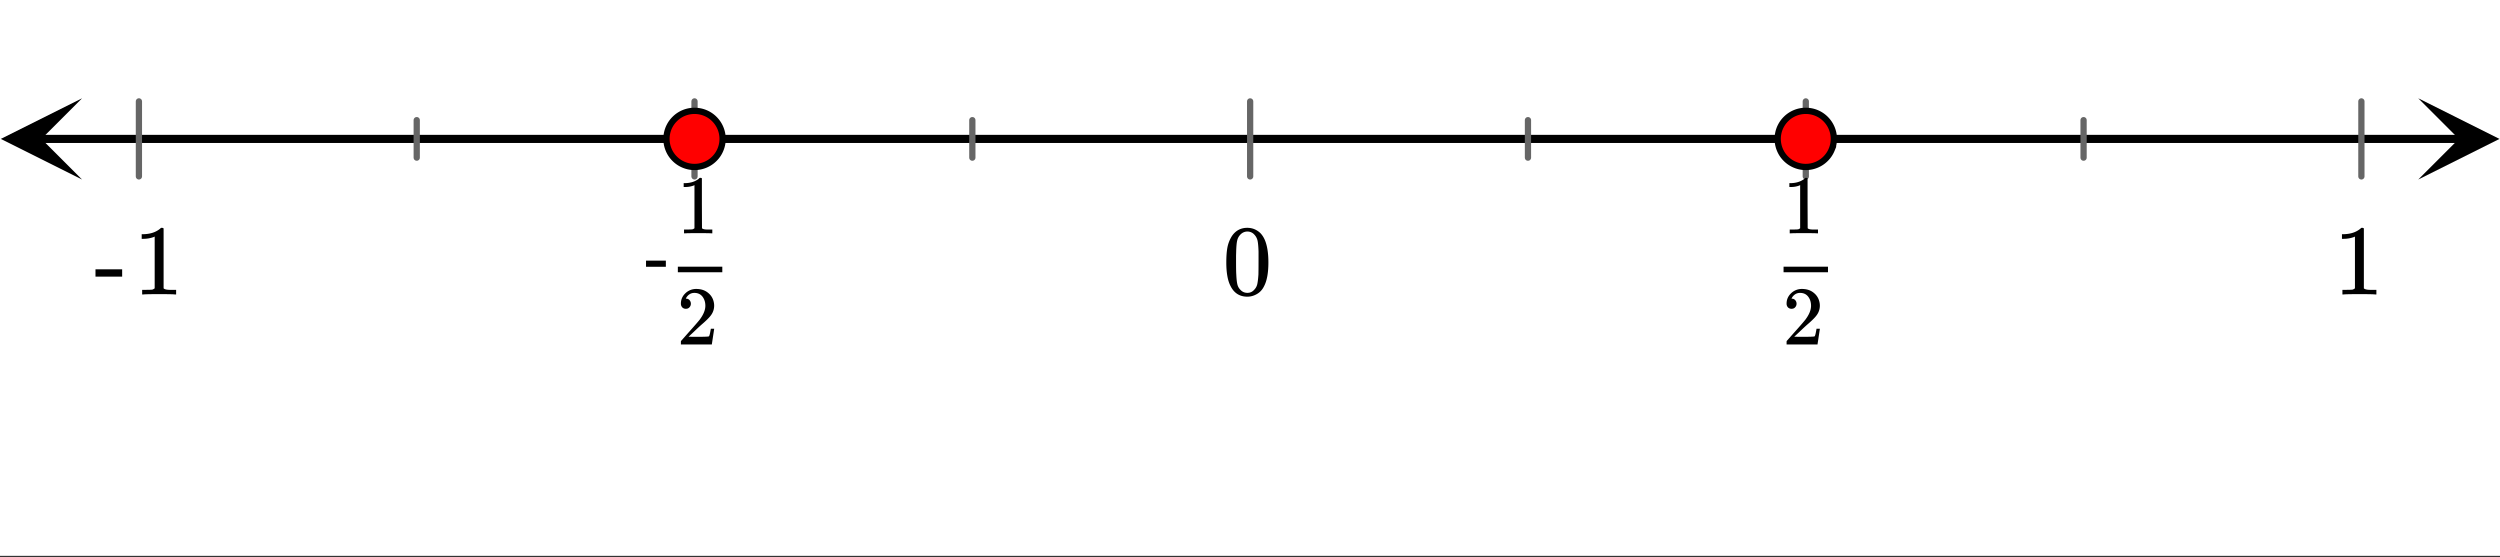 <svg xmlns="http://www.w3.org/2000/svg" xmlns:xlink="http://www.w3.org/1999/xlink" width="449.28" height="100.16" viewBox="0 0 336.96 75.12"><rect x="0" y="0" width="336.96" height="75.12" fill="#333333" stroke="none"/><defs><symbol overflow="visible" id="d"><path d="M1.297-7.89c.5-.727 1.187-1.094 2.062-1.094.657 0 1.227.226 1.72.671.25.243.456.547.624.922.332.75.5 1.778.5 3.079 0 1.398-.195 2.46-.578 3.187-.25.523-.621.902-1.11 1.14a2.534 2.534 0 0 1-1.14.282c-1.031 0-1.79-.473-2.266-1.422-.386-.727-.578-1.79-.578-3.188 0-.832.051-1.519.156-2.062a4.48 4.48 0 0 1 .61-1.516zm3.031-.157a1.24 1.24 0 0 0-.953-.437c-.375 0-.7.148-.969.437-.199.211-.336.465-.406.766-.074.293-.121.797-.14 1.515 0 .063-.008.246-.016.547v.735c0 .855.008 1.453.031 1.796.031.637.082 1.09.156 1.36.07.273.207.508.406.703.25.273.563.406.938.406.363 0 .664-.133.906-.406.196-.195.332-.43.407-.703.07-.27.128-.723.171-1.36.008-.343.016-.94.016-1.796v-.735-.547c-.023-.718-.07-1.222-.14-1.515-.075-.301-.212-.555-.407-.766zm0 0"/></symbol><symbol overflow="visible" id="g"><path d="M5.61 0c-.157-.031-.872-.047-2.141-.047C2.207-.047 1.5-.03 1.344 0h-.157v-.625h.344c.52 0 .86-.008 1.016-.031.07-.008.18-.067.328-.172v-6.969c-.023 0-.059.016-.11.047a4.134 4.134 0 0 1-1.39.25h-.25v-.625h.25c.758-.02 1.39-.188 1.89-.5a2.46 2.46 0 0 0 .422-.313c.008-.03.063-.046.157-.046a.36.36 0 0 1 .234.078v8.078c.133.137.43.203.89.203h.798V0zm0 0"/></symbol><symbol overflow="visible" id="i"><path d="M.14-2.406v-.985h3.594v.985zm0 0"/></symbol><symbol overflow="visible" id="e"><path d="M1.234-4.813a.64.64 0 0 1-.5-.203.728.728 0 0 1-.171-.5c0-.539.203-1.004.609-1.39a2.066 2.066 0 0 1 1.469-.578c.644 0 1.175.18 1.593.53.426.345.688.798.782 1.36A2.15 2.15 0 0 1 4.656-4c-.21.313-.636.746-1.281 1.297-.262.23-.633.574-1.11 1.031l-.671.625.86.016c1.175 0 1.8-.02 1.874-.063.031 0 .067-.078.11-.234.03-.082.082-.336.156-.766v-.031h.453v.031L4.734-.03V0H.563v-.219c0-.144.003-.226.015-.25.008-.008.328-.367.953-1.078.813-.906 1.332-1.504 1.563-1.797.508-.676.765-1.3.765-1.875 0-.488-.132-.898-.39-1.234-.262-.332-.625-.5-1.094-.5-.43 0-.777.195-1.047.578a.53.53 0 0 0-.062.125.274.274 0 0 0-.047.078h.062c.188 0 .336.07.453.203a.716.716 0 0 1 .172.469.685.685 0 0 1-.187.484c-.117.137-.278.204-.485.204zm0 0"/></symbol><symbol overflow="visible" id="f"><path d="M4.672 0c-.125-.02-.719-.031-1.781-.031-1.055 0-1.641.011-1.766.031h-.14v-.516h.296c.438 0 .719-.007.844-.03.063-.009.148-.056.266-.141V-6.5a.31.31 0 0 0-.094.047 3.11 3.11 0 0 1-1.156.203H.937v-.516h.204c.632-.02 1.16-.16 1.578-.421.133-.07.25-.16.344-.266.019-.02.066-.031.14-.031.07 0 .133.023.188.062v3.36l.015 3.375c.114.117.36.171.735.171h.656V0zm0 0"/></symbol><symbol overflow="visible" id="h"><path d="M2.875-2.984H.203v-.829h2.672zm0 0"/></symbol><clipPath id="a"><path d="M0 0h336.96v74.89H0zm0 0"/></clipPath><clipPath id="b"><path d="M.11 13.246H12V25H.11zm0 0"/></clipPath><clipPath id="c"><path d="M325.938 13.246h11.023V25h-11.024zm0 0"/></clipPath></defs><g clip-path="url(#a)" fill="#fff"><path d="M0 0h337v74.89H0zm0 0"/><path d="M0 0h337v74.89H0zm0 0"/></g><path d="M5.477 18.723h326.046" fill="none" stroke-width="1.095" stroke="#000"/><g clip-path="url(#b)"><path d="M11.063 13.246L.108 18.723l10.954 5.476-5.477-5.476zm0 0"/></g><g clip-path="url(#c)"><path d="M325.938 13.246l10.953 5.477-10.954 5.476 5.477-5.476zm0 0"/></g><path d="M168.5 13.668v10.11m37.445-7.583v5.055m37.446-7.582v10.11m37.441-7.583v5.055m37.445-7.582v10.11m-187.222-7.583v5.055m-37.446-7.582v10.11m-37.441-7.583v5.055m-37.445-7.582v10.11" fill="none" stroke-width=".843" stroke-linecap="round" stroke-linejoin="round" stroke="#666"/><path d="M97.395 18.723c0 .5-.098.984-.29 1.445a3.678 3.678 0 0 1-.82 1.227 3.718 3.718 0 0 1-1.226.82 3.763 3.763 0 0 1-2.895 0 3.718 3.718 0 0 1-1.226-.82 3.678 3.678 0 0 1-.82-1.227 3.777 3.777 0 0 1 .82-4.121 3.754 3.754 0 0 1 2.672-1.105 3.76 3.76 0 0 1 2.675 1.105 3.777 3.777 0 0 1 1.11 2.676zm0 0M247.172 18.723c0 .5-.098.984-.29 1.445a3.678 3.678 0 0 1-.82 1.227 3.718 3.718 0 0 1-1.226.82 3.758 3.758 0 0 1-2.895 0 3.718 3.718 0 0 1-1.226-.82 3.678 3.678 0 0 1-.82-1.227 3.777 3.777 0 0 1 .82-4.121 3.76 3.76 0 0 1 2.676-1.105 3.754 3.754 0 0 1 2.672 1.105 3.777 3.777 0 0 1 1.11 2.676zm0 0" fill="red" stroke-width=".843" stroke="#000"/><use xlink:href="#d" x="164.756" y="39.691"/><use xlink:href="#e" x="240.241" y="46.431"/><path d="M240.395 35.945h5.988v.75h-5.988zm0 0"/><use xlink:href="#f" x="240.241" y="31.453"/><use xlink:href="#g" x="314.533" y="39.691"/><use xlink:href="#h" x="86.871" y="38.942"/><use xlink:href="#e" x="91.212" y="46.431"/><path d="M91.363 35.945h5.992v.75h-5.992zm0 0"/><use xlink:href="#f" x="91.212" y="31.453"/><use xlink:href="#i" x="12.731" y="39.691"/><use xlink:href="#g" x="17.973" y="39.691"/></svg>